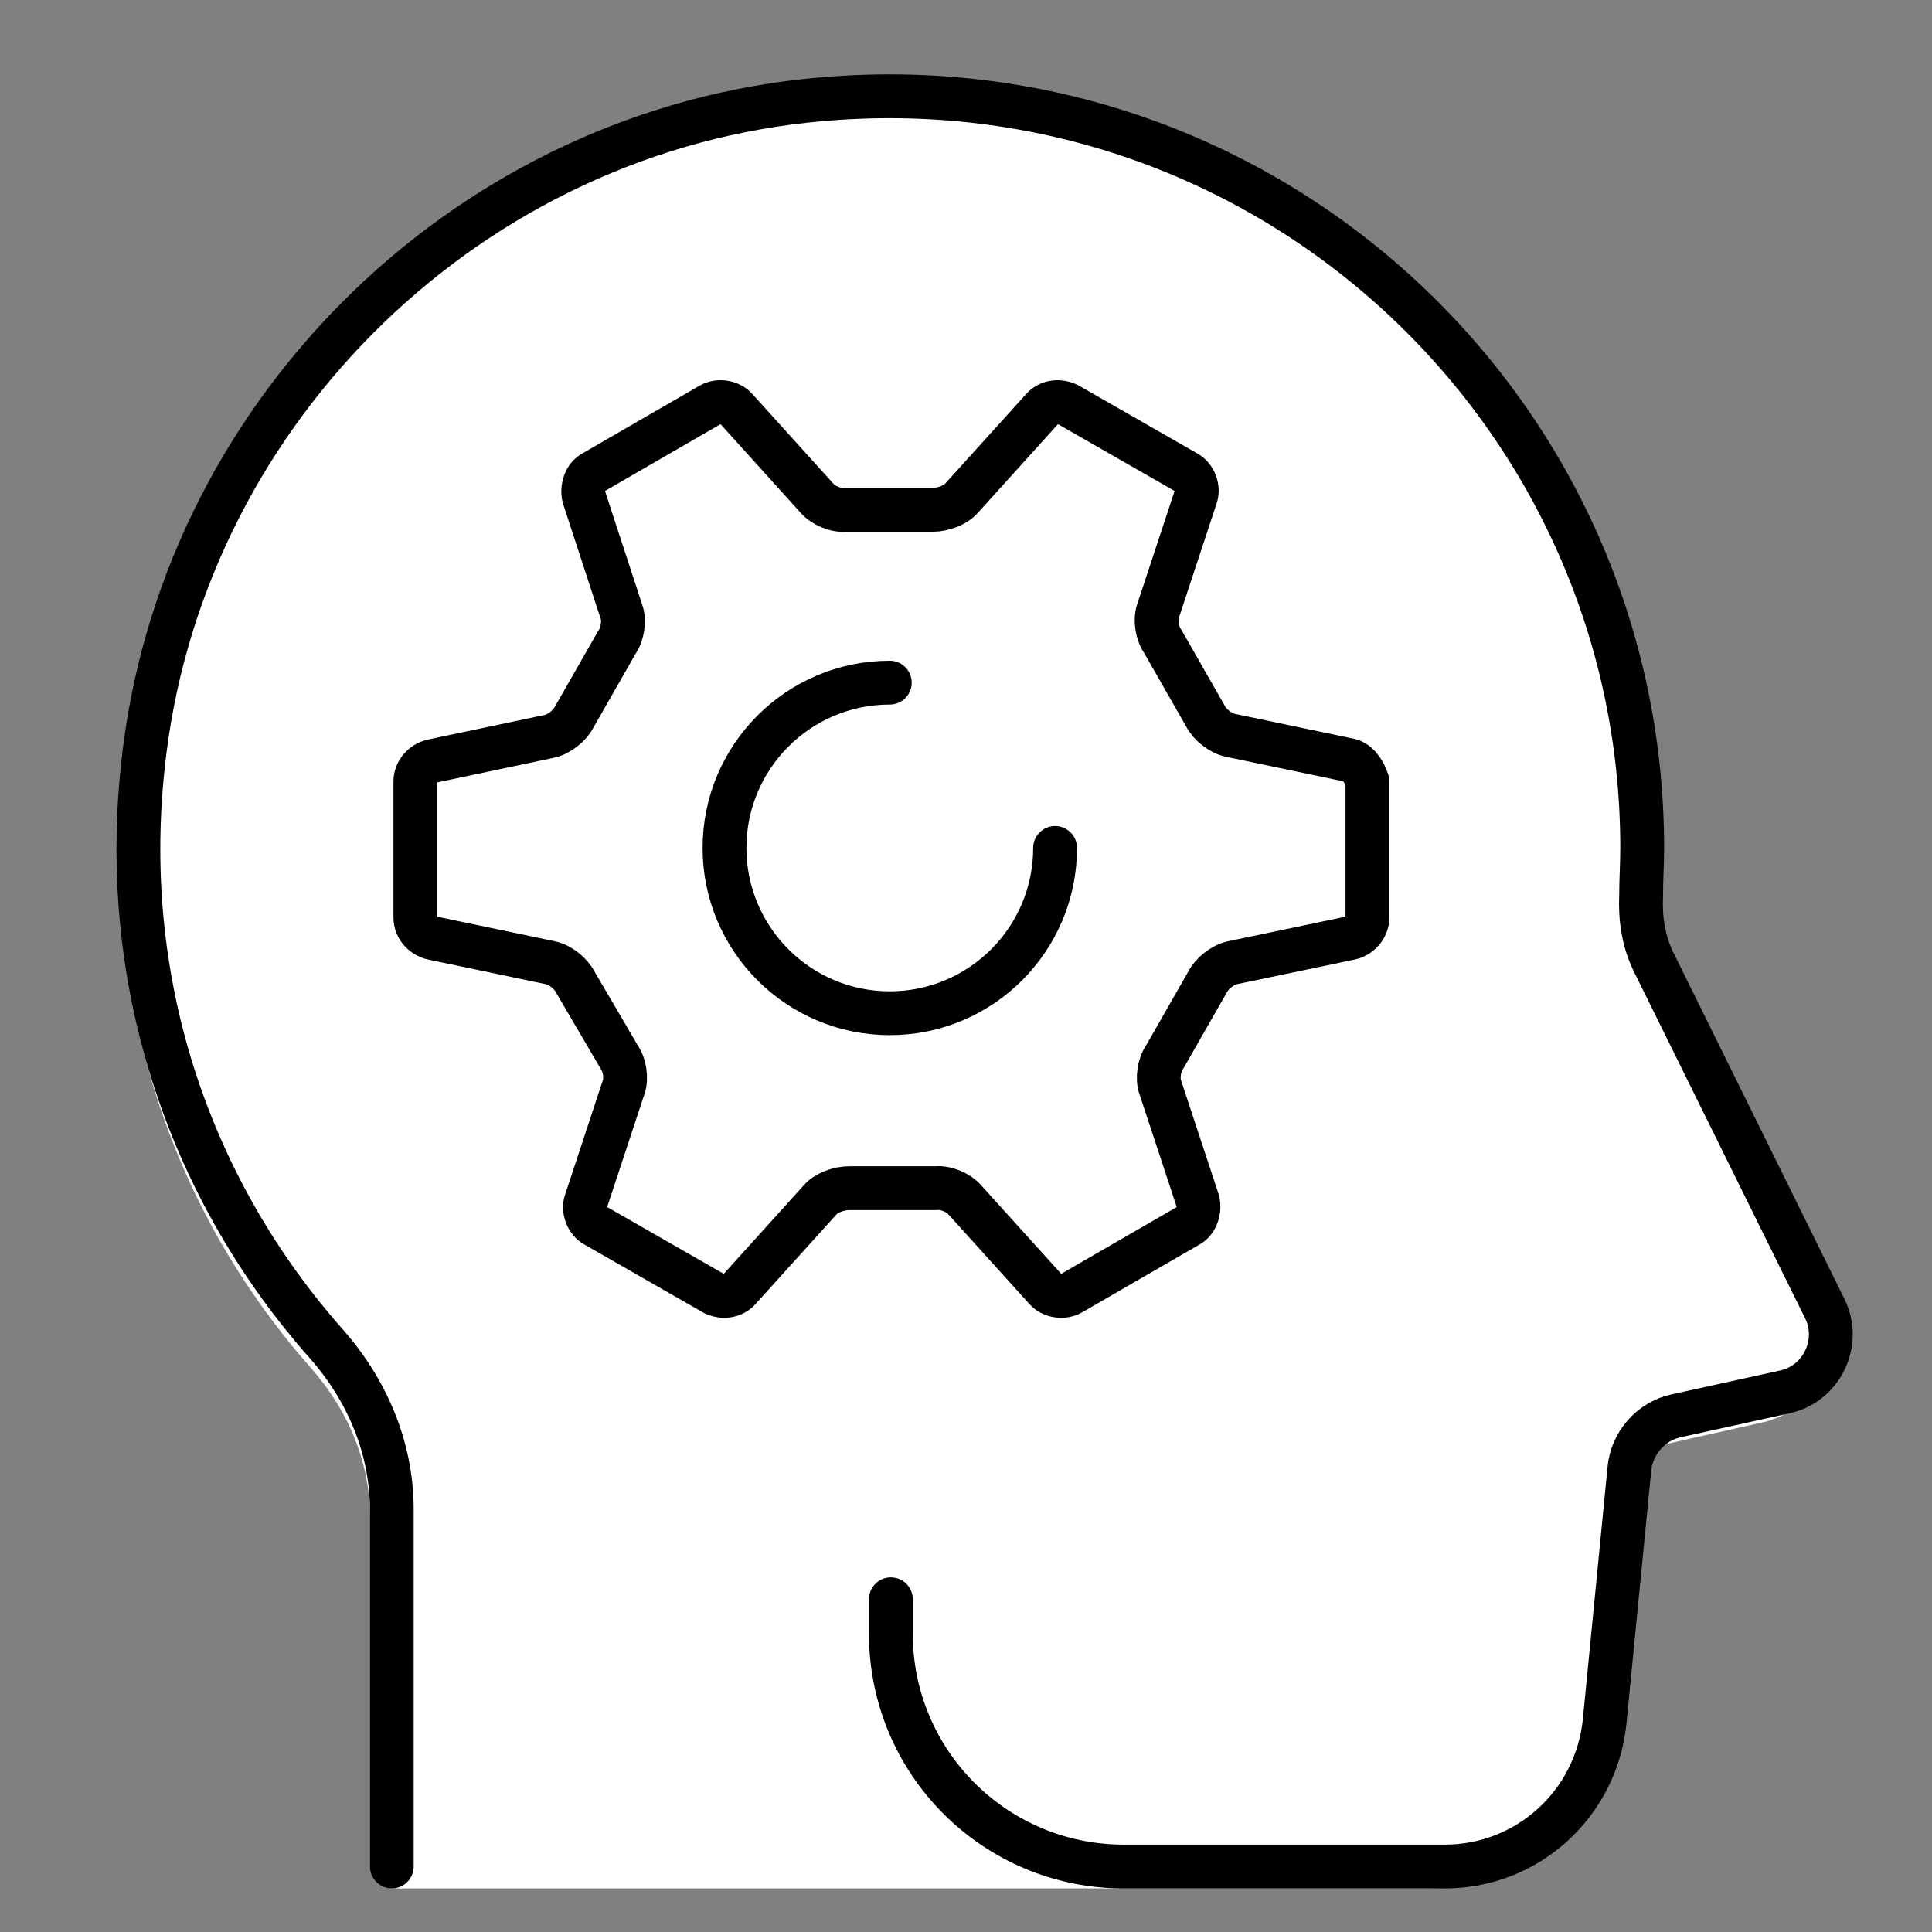 <?xml version="1.0" encoding="utf-8"?>
<!-- Generator: Adobe Illustrator 27.8.0, SVG Export Plug-In . SVG Version: 6.00 Build 0)  -->
<svg version="1.1" id="Layer_1" xmlns="http://www.w3.org/2000/svg" xmlns:xlink="http://www.w3.org/1999/xlink" x="0px" y="0px"
	 viewBox="0 0 180 180" style="enable-background:new 0 0 180 180;" xml:space="preserve">
<rect x="0" y="0" width="180" height="180" fill="#808080" stroke="none"/>
<style type="text/css">
	.st0{display:none;}
	
		.st1{display:inline;fill:#FFFFFF;stroke:#FFFFFF;stroke-width:4.083;stroke-linecap:square;stroke-linejoin:round;stroke-miterlimit:10;}
	.st2{display:inline;}
	.st3{fill:none;stroke:#000000;stroke-width:4.083;stroke-linejoin:round;stroke-miterlimit:10;}
	.st4{fill:none;stroke:#000000;stroke-width:4.083;stroke-linecap:round;stroke-linejoin:round;stroke-miterlimit:10;}
	.st5{fill:#FFFFFF;}
	
		.st6{display:inline;fill:none;stroke:#000000;stroke-width:4.083;stroke-linecap:round;stroke-linejoin:round;stroke-miterlimit:10;}
	.st7{fill:none;stroke:#000000;stroke-width:3.63;stroke-linecap:round;stroke-linejoin:round;stroke-miterlimit:10;}
	.st8{fill:#FFFFFF;stroke:#FFFFFF;stroke-width:3.63;stroke-linecap:round;stroke-linejoin:round;stroke-miterlimit:10;}
	.st9{fill:none;stroke:#000000;stroke-width:3.63;stroke-miterlimit:10;}
	.st10{fill:none;stroke:#000000;stroke-width:3.63;stroke-linecap:round;stroke-miterlimit:10;}
	.st11{display:inline;fill:#FFFFFF;}
	
		.st12{display:inline;fill:#FFFFFF;stroke:#000000;stroke-width:4.083;stroke-linecap:round;stroke-linejoin:round;stroke-miterlimit:10;}
	.st13{fill:#FFFFFF;stroke:#FFFFFF;stroke-width:4.083;stroke-linecap:round;stroke-linejoin:round;stroke-miterlimit:10;}
</style>
<g class="st0">
	<path class="st1" d="M90,10.4c0,0,0,12.2,0,20c0,3.6-2.9,6.5-6.5,6.5h-6c-6.9,0-13.6,5.6-14,12.6c-0.4,7.6,5.7,14,13.2,14h6.8
		c3.6,0,6.5,2.9,6.5,6.5c0,7.9,0,20,0,20h20c3.6,0,6.5-2.9,6.5-6.5v-6c0-6.9,5.6-13.6,12.6-14c7.6-0.4,14,5.7,14,13.2v6.8
		c0,3.6,2.9,6.5,6.5,6.5h20V26.9c0-9.1-7.4-16.4-16.4-16.4H90z"/>
	<g class="st2">
		<path class="st3" d="M10.4,90c0,0,12.2,0,20,0c3.6,0,6.5,2.9,6.5,6.5l0,6c0,6.9,5.6,13.6,12.6,14c7.6,0.4,14-5.7,14-13.2v-6.8
			c0-3.6,2.9-6.5,6.5-6.5c4.1,0,5.7,0,9.8,0"/>
		<path class="st3" d="M79.8,90L70,90c-3.6,0-6.5,2.9-6.5,6.5v6c0,6.9-5.6,13.6-12.6,14c-7.6,0.4-14-5.7-14-13.2v-6.8
			c0-3.6-2.9-6.5-6.5-6.5h-20v63.1c0,9.1,7.4,16.4,16.4,16.4h50.4"/>
		<path class="st3" d="M90,169.6c0,0,0-12.2,0-20c0-3.6,2.9-6.5,6.5-6.5h6c6.9,0,13.6-5.6,14-12.6c0.4-7.6-5.7-14-13.2-14h-6.8
			c-3.6,0-6.5-2.9-6.5-6.5c0-7.9,0-9.8,0-9.8"/>
		<path class="st3" d="M90,100.2v9.8c0,3.6,2.9,6.5,6.5,6.5h6c6.9,0,13.6,5.6,14,12.6c0.4,7.6-5.7,14-13.2,14h-6.8
			c-3.6,0-6.5,2.9-6.5,6.5v20h63.1c9.1,0,16.4-7.4,16.4-16.4v-50.4"/>
		<path class="st3" d="M169.6,90c0,0-12.2,0-20,0c-3.6,0-6.5-2.9-6.5-6.5v-6c0-6.9-5.6-13.6-12.6-14c-7.6-0.4-14,5.7-14,13.2v6.8
			c0,3.6-2.9,6.5-6.5,6.5c-4,0-5.8,0-9.8,0"/>
		<path class="st3" d="M102.8,10.4h50.4c9.1,0,16.4,7.4,16.4,16.4V90h-20c-3.6,0-6.5-2.9-6.5-6.5v-6.8c0-7.6-6.3-13.6-14-13.2
			c-6.9,0.4-12.6,7.1-12.6,14v6c0,3.6-2.9,6.5-6.5,6.5H90V70c0-3.6-2.9-6.5-6.5-6.5h-6c-6.9,0-13.6-5.6-14-12.6
			c-0.4-7.6,5.7-14,13.2-14h6.8c3.6,0,6.5-2.9,6.5-6.5v-20H26.9c-9.1,0-16.4,7.4-16.4,16.4v50.4"/>
	</g>
</g>
<g class="st0">
	<g class="st2">
		<g>
			<g>
				<line class="st4" x1="142.9" y1="39.2" x2="163" y2="19.1"/>
				<polyline class="st4" points="150.4,7.9 174.2,7.9 174.2,31.6 				"/>
			</g>
			<g>
				<line class="st4" x1="40.5" y1="39.2" x2="20.4" y2="19.1"/>
				<polyline class="st4" points="33,7.9 9.2,7.9 9.2,31.6 				"/>
			</g>
			<g>
				<line class="st4" x1="142.9" y1="141.5" x2="163" y2="161.6"/>
				<polyline class="st4" points="150.4,172.8 174.2,172.8 174.2,149.1 				"/>
			</g>
			<g>
				<line class="st4" x1="40.5" y1="141.5" x2="20.4" y2="161.6"/>
				<polyline class="st4" points="33,172.8 9.2,172.8 9.2,149.1 				"/>
			</g>
		</g>
		<g>
			<polygon class="st5" points="91.7,32.7 39.6,61.5 39.6,119.2 91.7,148 143.8,119.2 143.8,61.5 			"/>
			<polygon class="st4" points="91.7,32.7 39.6,61.5 39.6,119.2 91.7,148 143.8,119.2 143.8,61.5 			"/>
		</g>
	</g>
	<polyline class="st6" points="51.9,68.3 91.7,90.3 131.6,68.3 	"/>
	<line class="st6" x1="91.7" y1="90.3" x2="91.7" y2="134.4"/>
</g>
<g class="st0">
	<g class="st2">
		<g>
			<g>
				<g>
					<polyline class="st7" points="149.5,92 138.4,92 156.2,123 174.1,92 163,92 					"/>
				</g>
				<g>
					<path class="st7" d="M37,41.1c13.3-13.8,32-22.4,52.7-22.4c40.4,0,73.3,32.9,73.3,73.3"/>
				</g>
				<g>
					<g>
						<polyline class="st7" points="30.1,92 41.2,92 23.3,61.1 5.4,92 16.5,92 						"/>
					</g>
					<g>
						<path class="st7" d="M142.5,143c-13.3,13.8-32,22.4-52.7,22.4c-40.4,0-73.3-32.9-73.3-73.3"/>
					</g>
				</g>
			</g>
		</g>
	</g>
	<g class="st2">
		<g>
			<g>
				<path class="st8" d="M122.1,98.7c-0.7-0.6-1.1-1.8-1.1-2.6l0-8c-0.1-0.9,0.4-2.1,1.1-2.6l8.2-7.4c0.7-0.6,0.8-1.6,0.4-2.4
					l-6.3-10.9c-0.4-0.7-1.5-1.1-2.3-0.9l-10.5,3.4c-0.8,0.3-2.1,0.1-2.8-0.4l-6.9-4c-0.8-0.4-1.6-1.4-1.7-2.2l-2.3-10.8
					c-0.2-0.8-1-1.5-1.9-1.5l-12.5,0c-0.9,0-1.7,0.7-1.9,1.5l-2.3,10.8c-0.2,0.9-1,1.9-1.8,2.2l-6.9,4c-0.7,0.5-2,0.7-2.8,0.4
					l-10.5-3.4c-0.8-0.3-1.8,0.1-2.3,0.9l-6.3,10.8c-0.4,0.7-0.3,1.8,0.4,2.4l8.2,7.4c0.7,0.6,1.1,1.8,1.1,2.6l0,8
					c0.1,0.9-0.4,2.1-1.1,2.6l-8.2,7.4c-0.7,0.6-0.8,1.6-0.4,2.4l6.3,10.9c0.4,0.7,1.5,1.1,2.3,0.9l10.5-3.4
					c0.8-0.3,2.1-0.1,2.8,0.4l6.9,4c0.8,0.4,1.6,1.4,1.7,2.2l2.3,10.8c0.2,0.8,1,1.5,1.9,1.5l12.5,0c0.9,0,1.7-0.7,1.9-1.5l2.3-10.8
					c0.2-0.9,1-1.9,1.7-2.2l6.9-4c0.7-0.5,2-0.7,2.8-0.4l10.5,3.4c0.8,0.3,1.8-0.1,2.3-0.9l6.3-10.8c0.4-0.7,0.3-1.8-0.4-2.4
					L122.1,98.7z M89.8,107.9c-8.9,0-16-7.2-16-16s7.2-16,16-16c8.9,0,16,7.2,16,16S98.6,107.9,89.8,107.9z"/>
			</g>
			<g>
				<path class="st9" d="M122.1,98.7c-0.7-0.6-1.1-1.8-1.1-2.6l0-8c-0.1-0.9,0.4-2.1,1.1-2.6l8.2-7.4c0.7-0.6,0.8-1.6,0.4-2.4
					l-6.3-10.9c-0.4-0.7-1.5-1.1-2.3-0.9l-10.5,3.4c-0.8,0.3-2.1,0.1-2.8-0.4l-6.9-4c-0.8-0.4-1.6-1.4-1.7-2.2l-2.3-10.8
					c-0.2-0.8-1-1.5-1.9-1.5l-12.5,0c-0.9,0-1.7,0.7-1.9,1.5l-2.3,10.8c-0.2,0.9-1,1.9-1.8,2.2l-6.9,4c-0.7,0.5-2,0.7-2.8,0.4
					l-10.5-3.4c-0.8-0.3-1.8,0.1-2.3,0.9l-6.3,10.8c-0.4,0.7-0.3,1.8,0.4,2.4l8.2,7.4c0.7,0.6,1.1,1.8,1.1,2.6l0,8
					c0.1,0.9-0.4,2.1-1.1,2.6l-8.2,7.4c-0.7,0.6-0.8,1.6-0.4,2.4l6.3,10.9c0.4,0.7,1.5,1.1,2.3,0.9l10.5-3.4
					c0.8-0.3,2.1-0.1,2.8,0.4l6.9,4c0.8,0.4,1.6,1.4,1.7,2.2l2.3,10.8c0.2,0.8,1,1.5,1.9,1.5l12.5,0c0.9,0,1.7-0.7,1.9-1.5l2.3-10.8
					c0.2-0.9,1-1.9,1.7-2.2l6.9-4c0.7-0.5,2-0.7,2.8-0.4l10.5,3.4c0.8,0.3,1.8-0.1,2.3-0.9l6.3-10.8c0.4-0.7,0.3-1.8-0.4-2.4
					L122.1,98.7z"/>
				<path class="st10" d="M105.8,91.8c0,8.9-7.2,16-16,16c-8.9,0-16-7.2-16-16c0-8.9,7.2-16,16-16"/>
			</g>
		</g>
	</g>
</g>
<g class="st0">
	<path class="st11" d="M142.4,89.1c-0.1-0.8-0.6-1.7-1.1-1.9c-7.9-2.3-11.2-3-12.5-3.2c-0.5-0.1-0.9-0.5-1.1-1
		c-1.2-4.5-3-8.9-5.4-13c-0.3-0.5-0.3-1,0-1.5c0.8-1.1,2.5-3.9,6.6-11.1c0.2-0.5,0-1.5-0.5-2.1c-2.5-3-5.2-5.8-8.2-8.2
		c-0.6-0.5-1.6-0.8-2.1-0.5c-7.2,4-10,5.8-11.1,6.6c-0.5,0.3-1,0.3-1.5,0c-4-2.4-8.4-4.2-13-5.4c-0.5-0.1-0.9-0.5-1-1.1
		c-0.2-1.3-0.9-4.5-3.2-12.5c-0.2-0.5-1-1.1-1.9-1.1c-3.9-0.4-7.8-0.4-11.7,0c-0.8,0.1-1.7,0.6-1.9,1.1c-2.3,8-3,11.2-3.2,12.5
		c-0.1,0.5-0.5,0.9-1,1.1c-4.5,1.2-8.9,3-13,5.4c-0.5,0.3-1,0.3-1.5,0c-1.1-0.8-3.9-2.6-11.1-6.6c-0.5-0.2-1.5,0-2.1,0.5
		c-3,2.5-5.8,5.2-8.3,8.2c-0.5,0.6-0.8,1.6-0.5,2.1c4,7.2,5.8,10,6.6,11.1c0.3,0.5,0.3,1,0,1.5c-2.6,4.3-4.4,9-5.6,13.9l0,0.1
		c0,0-1-0.2-13.3,3.3c-0.6,0.2-1.1,1-1.1,1.9c-0.4,3.9-0.4,7.8,0,11.7c0.1,0.8,0.6,1.7,1.1,1.9c8,2.3,11.2,3,12.5,3.2
		c0.5,0.1,0.9,0.5,1.1,1c1.2,4.5,3,8.9,5.4,13c0.3,0.5,0.3,1,0,1.5c-0.8,1.1-2.5,3.9-6.6,11.1c-0.3,0.5,0,1.5,0.5,2.1
		c2.5,3,5.2,5.8,8.2,8.2c0.6,0.5,1.6,0.8,2.1,0.5c7.2-4,10-5.8,11.1-6.6c0.5-0.3,1-0.3,1.5,0c4,2.4,8.4,4.2,13,5.4
		c0.5,0.1,0.9,0.5,1,1.1c0.2,1.3,0.9,4.5,3.2,12.5c0.2,0.5,1,1.1,1.9,1.1c3.9,0.4,7.8,0.4,11.7,0c0.8-0.1,1.7-0.6,1.9-1.1
		c2.1-7.3,2.8-10.2,3.1-11.4c0.1-0.5,0.5-0.9,1-1c4.6-1.1,9-4,13-6.5c0.5-0.3,1.1-0.3,1.5,0c1.1,0.8,3.9,2.6,11,6.5
		c0.5,0.3,1.5,0,2.1-0.5c3-2.5,5.8-5.2,8.2-8.2c0.5-0.6,0.8-1.6,0.5-2.1c-4-7.2-5.8-10-6.6-11.1c-0.3-0.5-0.3-1,0-1.5
		c2.4-4,4.2-8.4,5.4-13c0.1-0.5,0.5-0.9,1.1-1c1.3-0.2,4.5-0.9,12.5-3.2c0.6-0.2,1.1-1,1.1-1.9C142.8,96.9,142.8,93,142.4,89.1z
		 M103.3,99.7c-2,9.2-9.2,16.3-18.4,18c-3,0.6-6,0.5-9-0.1c-6.1-1.3-11.2-4.8-14.6-10c-3.4-5.2-4.5-11.4-3.2-17.4
		c2-9.2,9.2-16.3,18.4-18c3-0.6,6-0.5,9,0.1C98,74.9,106,87.2,103.3,99.7z"/>
	<g class="st2">
		<path class="st4" d="M91.6,46.8c-0.2-1.3-0.9-4.5-3.2-12.5c-0.2-0.5-1-1.1-1.9-1.1c-3.9-0.4-7.8-0.4-11.7,0
			c-0.8,0.1-1.7,0.6-1.9,1.1c-2.3,8-3,11.2-3.2,12.5c-0.1,0.5-0.5,0.9-1,1.1c-4.5,1.2-8.9,3-13,5.4c-0.5,0.3-1,0.3-1.5,0
			c-1.1-0.8-3.9-2.6-11.1-6.6c-0.5-0.2-1.5,0-2.1,0.5c-3,2.5-5.8,5.2-8.3,8.2c-0.5,0.6-0.8,1.6-0.5,2.1c4,7.2,5.8,10,6.6,11.1
			c0.3,0.5,0.3,1,0,1.5c-2.6,4.3-4.4,9-5.6,13.9l0,0.1c0,0-1-0.2-13.3,3.3c-0.6,0.2-1.1,1-1.1,1.9c-0.4,3.9-0.4,7.8,0,11.7
			c0.1,0.8,0.6,1.7,1.1,1.9c8,2.3,11.2,3,12.5,3.2c0.5,0.1,0.9,0.5,1.1,1c1.2,4.5,3,8.9,5.4,13c0.3,0.5,0.3,1,0,1.5
			c-0.8,1.1-2.5,3.9-6.6,11.1c-0.3,0.5,0,1.5,0.5,2.1c2.5,3,5.2,5.8,8.2,8.2c0.6,0.5,1.6,0.8,2.1,0.5c7.2-4,10-5.8,11.1-6.6
			c0.5-0.3,1-0.3,1.5,0c4,2.4,8.4,4.2,13,5.4c0.5,0.1,0.9,0.5,1,1.1c0.2,1.3,0.9,4.5,3.2,12.5c0.2,0.5,1,1.1,1.9,1.1
			c3.9,0.4,7.8,0.4,11.7,0c0.8-0.1,1.7-0.6,1.9-1.1c2.1-7.3,2.8-10.2,3.1-11.4c0.1-0.5,0.5-0.9,1-1c4.4-1,8.6-3.7,12.5-6.2
			 M94.3,113.7c-2.7,2-5.9,3.4-9.4,4c-3,0.6-6,0.5-9-0.1c-6.1-1.3-11.2-4.8-14.6-10c-3.4-5.2-4.5-11.4-3.2-17.4
			c2-9.2,9.2-16.3,18.4-18c3-0.6,6-0.5,9,0.1c1,0.2,1.9,0.5,2.8,0.8"/>
	</g>
	<path class="st12" d="M132.2,33.9c-7.2,0-13-5.8-13-13c0-7.2,5.8-13,13-13c7.2,0,13,5.8,13,13C145.2,28.1,139.3,33.9,132.2,33.9z"
		/>
	<g class="st2">
		<g>
			<path class="st5" d="M146.3,172.8l5.9-64.2l0,0c6.7,0,12.1-5.4,12.1-12.1V60c0-7.5-6.1-13.5-13.5-13.5h-37.3
				c-7.5,0-13.5,6.1-13.5,13.5v36.5c0,6.7,5.4,12.1,12.1,12.1l0,0l5.9,64.2H146.3z"/>
			<path class="st4" d="M146.3,172.8l5.9-64.2l0,0c6.7,0,12.1-5.4,12.1-12.1V60c0-7.5-6.1-13.5-13.5-13.5h-37.3
				c-7.5,0-13.5,6.1-13.5,13.5v36.5c0,6.7,5.4,12.1,12.1,12.1l0,0l5.9,64.2"/>
		</g>
	</g>
	<line class="st6" x1="8.7" y1="172.8" x2="118" y2="172.8"/>
	<line class="st6" x1="146.3" y1="172.8" x2="174.7" y2="172.8"/>
</g>
<g>
	<path class="st13" d="M36.5,173.9l0-32.7c0-5.6-2.3-10.9-6-15.1c-12.2-13.8-18.9-32.4-16.8-52.7C17,41.6,42.6,15.8,74.3,12.3
		c41.5-4.6,76.6,27.8,76.6,68.4c0,1.4-0.1,2.9-0.1,4.3c-0.1,2.1,0.2,4.1,1.1,6l15.7,31.8c1.6,3.2-0.3,6.9-3.7,7.7l-9.8,2.2
		c-2.4,0.5-4.1,2.5-4.4,4.9l-2.3,23.1c-0.7,7.5-7.1,13.2-14.6,13.2h-29.4H36.5z"/>
	<g>
		<g>
			<path class="st4" d="M36.5,173.9l0-33.3c0-5.7-2.3-11.1-6.1-15.4c-12.4-14-19.3-33-17.1-53.7C16.6,39.2,42.7,12.9,75,9.4
				c42.2-4.6,78,28.3,78,69.6c0,1.5-0.1,2.9-0.1,4.4c-0.1,2.1,0.2,4.2,1.1,6.1l16,32.4c1.6,3.2-0.3,7.1-3.8,7.8l-10,2.2
				c-2.4,0.5-4.2,2.6-4.4,5l-2.3,23.5c-0.8,7.7-7.2,13.5-14.9,13.5h-29.9c-12,0-21.7-9.7-21.7-21.7V149"/>
		</g>
	</g>
	<path class="st13" d="M125.6,70.8l-11-2.3c-0.9-0.2-1.9-1-2.3-1.8l-4-7c-0.5-0.7-0.7-2-0.4-2.8l3.5-10.6c0.3-0.8-0.1-1.9-0.9-2.3
		l-11-6.3c-0.8-0.4-1.8-0.3-2.4,0.4l-7.5,8.3c-0.6,0.7-1.8,1.1-2.7,1.1l-8.1,0c-0.9,0.1-2.1-0.4-2.7-1.1l-7.5-8.3
		c-0.6-0.7-1.7-0.8-2.4-0.4l-10.9,6.3c-0.8,0.4-1.1,1.5-0.9,2.3l3.5,10.7c0.3,0.8,0.1,2.1-0.4,2.8l-4,7c-0.4,0.8-1.4,1.6-2.3,1.8
		l-10.9,2.3c-0.9,0.2-1.6,1-1.6,1.9l0,12.7c0,0.9,0.7,1.7,1.6,1.9l11,2.3c0.9,0.2,1.9,1,2.3,1.8l4.1,7c0.5,0.7,0.7,2,0.4,2.8
		l-3.5,10.6c-0.3,0.8,0.1,1.9,0.9,2.3l11,6.3c0.8,0.4,1.8,0.3,2.4-0.4l7.5-8.3c0.6-0.7,1.8-1.1,2.7-1.1l8.1,0
		c0.9-0.1,2.1,0.4,2.7,1.1l7.5,8.3c0.6,0.7,1.7,0.8,2.4,0.4l10.9-6.3c0.8-0.4,1.1-1.5,0.9-2.3l-3.5-10.6c-0.3-0.8-0.1-2.1,0.4-2.8
		l4-7c0.4-0.8,1.4-1.6,2.3-1.8l11-2.3c0.9-0.2,1.6-1,1.6-1.9l0-12.7C127.1,71.8,126.4,70.9,125.6,70.8z M82.9,94.4
		c-8.5,0-15.4-6.9-15.4-15.4s6.9-15.4,15.4-15.4S98.3,70.5,98.3,79S91.4,94.4,82.9,94.4z"/>
	<path class="st4" d="M125.6,70.8l-11-2.3c-0.9-0.2-1.9-1-2.3-1.8l-4-7c-0.5-0.7-0.7-2-0.4-2.8l3.5-10.6c0.3-0.8-0.1-1.9-0.9-2.3
		l-11-6.3c-0.8-0.4-1.8-0.3-2.4,0.4l-7.5,8.3c-0.6,0.7-1.8,1.1-2.7,1.1l-8.1,0c-0.9,0.1-2.1-0.4-2.7-1.1l-7.5-8.3
		c-0.6-0.7-1.7-0.8-2.4-0.4l-10.9,6.3c-0.8,0.4-1.1,1.5-0.9,2.3l3.5,10.7c0.3,0.8,0.1,2.1-0.4,2.8l-4,7c-0.4,0.8-1.4,1.6-2.3,1.8
		l-10.9,2.3c-0.9,0.2-1.6,1-1.6,1.9l0,12.7c0,0.9,0.7,1.7,1.6,1.9l11,2.3c0.9,0.2,1.9,1,2.3,1.8l4.1,7c0.5,0.7,0.7,2,0.4,2.8
		l-3.5,10.6c-0.3,0.8,0.1,1.9,0.9,2.3l11,6.3c0.8,0.4,1.8,0.3,2.4-0.4l7.5-8.3c0.6-0.7,1.8-1.1,2.7-1.1l8.1,0
		c0.9-0.1,2.1,0.4,2.7,1.1l7.5,8.3c0.6,0.7,1.7,0.8,2.4,0.4l10.9-6.3c0.8-0.4,1.1-1.5,0.9-2.3l-3.5-10.6c-0.3-0.8-0.1-2.1,0.4-2.8
		l4-7c0.4-0.8,1.4-1.6,2.3-1.8l11-2.3c0.9-0.2,1.6-1,1.6-1.9l0-12.7C127.1,71.8,126.4,70.9,125.6,70.8z M98.3,79
		c0,8.5-6.9,15.4-15.4,15.4S67.5,87.5,67.5,79s6.9-15.4,15.4-15.4"/>
</g>
</svg>
